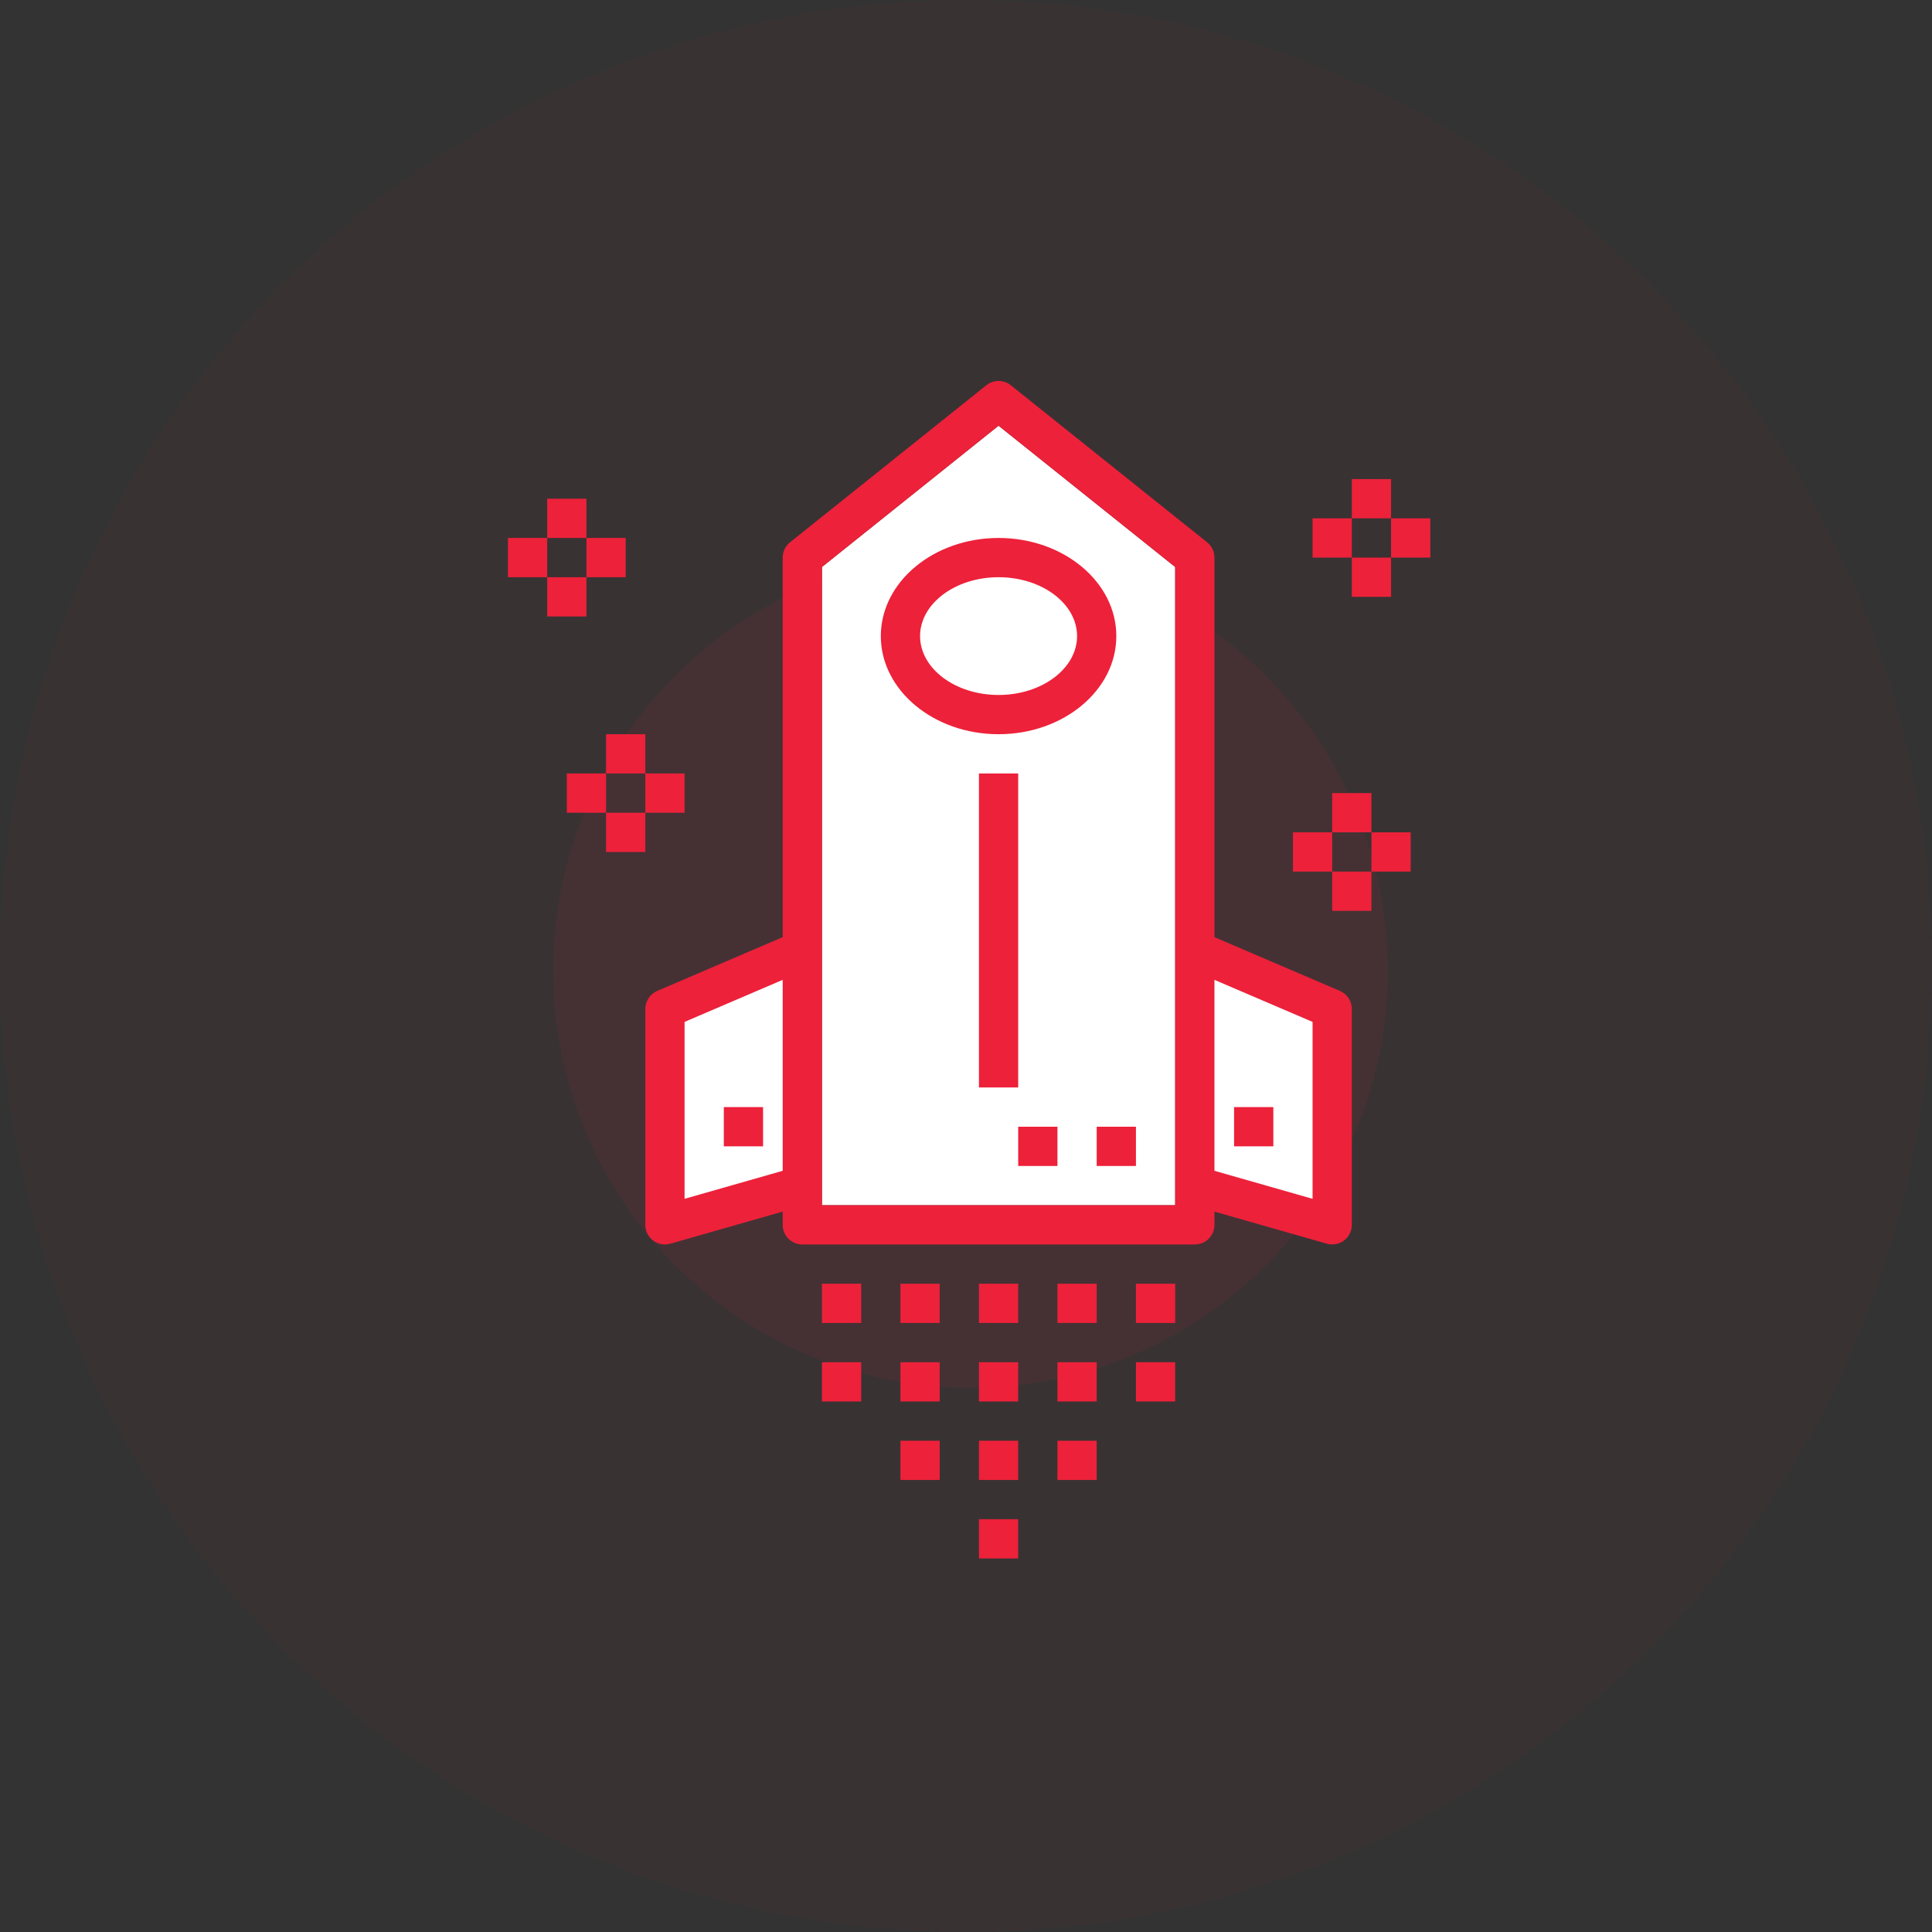 <?xml version="1.0" encoding="UTF-8"?>
<svg width="213px" height="213px" viewBox="0 0 213 213" version="1.1" xmlns="http://www.w3.org/2000/svg" xmlns:xlink="http://www.w3.org/1999/xlink">
    <rect x="0" y="0" width="213" height="213" fill="#333333" stroke="none"/>
    <!-- Generator: sketchtool 52.6 (67491) - http://www.bohemiancoding.com/sketch -->
    <title>3112805E-050E-420E-89F3-88B9279B7082</title>
    <desc>Created with sketchtool.</desc>
    <g id="Finance" stroke="none" stroke-width="1" fill="none" fill-rule="evenodd">
        <g id="Home---Red" transform="translate(-927, -6530)">
            <g id="Selling-point-Copy-2" transform="translate(0, 6212)">
                <g id="Price-2" transform="translate(251, 268)">
                    <g id="Group-3-Copy" transform="translate(626, 0)">
                        <g id="Group-55" transform="translate(50, 50)">
                            <g id="Group-13" fill="#ED213A">
                                <circle id="Oval-3" opacity="0.03" cx="106.5" cy="106.5" r="106.5"></circle>
                                <circle id="Oval-3-Copy" opacity="0.07" cx="107" cy="107" r="46"></circle>
                            </g>
                            <g id="Group-52" transform="translate(56, 42)">
                                <g id="960215">
                                    <g id="Group" transform="translate(17.309, 4.178)" fill="#FFFFFF">
                                        <ellipse id="Oval" fill-rule="nonzero" cx="36.782" cy="23.949" rx="10.818" ry="8.654"></ellipse>
                                        <polygon id="Shape" fill-rule="nonzero" points="58.418 58.567 58.418 84.531 73.563 88.858 73.563 65.058"></polygon>
                                        <polygon id="Shape" fill-rule="nonzero" points="0 65.058 0 88.858 15.146 84.531 15.146 58.567"></polygon>
                                        <polygon id="Path-Copy-4" points="56.254 86.695 17.309 86.695 17.309 16.333 36.782 0.755 56.254 16.333"></polygon>
                                        <path d="M36.782,30.44 C32.009,30.44 28.127,27.528 28.127,23.949 C28.127,20.371 32.009,17.459 36.782,17.459 C41.555,17.459 45.436,20.371 45.436,23.949 C45.436,27.528 41.555,30.44 36.782,30.44 Z" id="Path-Copy-5"></path>
                                    </g>
                                    <g id="Group" fill="#ED213A" fill-rule="nonzero">
                                        <polygon id="Shape" points="51.927 99.528 56.254 99.528 56.254 103.855 51.927 103.855 51.927 99.528"></polygon>
                                        <polygon id="Shape" points="60.582 99.528 64.909 99.528 64.909 103.855 60.582 103.855"></polygon>
                                        <polygon id="Shape" points="69.236 99.528 73.563 99.528 73.563 103.855 69.236 103.855"></polygon>
                                        <polygon id="Shape" points="69.236 108.182 73.563 108.182 73.563 112.509 69.236 112.509"></polygon>
                                        <polygon id="Shape" points="60.582 108.182 64.909 108.182 64.909 112.509 60.582 112.509"></polygon>
                                        <polygon id="Shape" points="60.582 116.837 64.909 116.837 64.909 121.164 60.582 121.164"></polygon>
                                        <polygon id="Shape" points="43.273 99.528 47.6 99.528 47.6 103.855 43.273 103.855"></polygon>
                                        <polygon id="Shape" points="34.618 99.528 38.946 99.528 38.946 103.855 34.618 103.855"></polygon>
                                        <polygon id="Shape" points="34.618 108.182 38.946 108.182 38.946 112.509 34.618 112.509"></polygon>
                                        <polygon id="Shape" points="43.273 108.182 47.6 108.182 47.6 112.509 43.273 112.509"></polygon>
                                        <polygon id="Shape" points="43.273 116.837 47.6 116.837 47.6 121.164 43.273 121.164"></polygon>
                                        <polygon id="Shape" points="51.927 108.182 56.254 108.182 56.254 112.509 51.927 112.509 51.927 108.182"></polygon>
                                        <polygon id="Shape" points="51.927 116.837 56.254 116.837 56.254 121.164 51.927 121.164 51.927 116.837"></polygon>
                                        <polygon id="Shape" points="51.927 125.491 56.254 125.491 56.254 129.818 51.927 129.818 51.927 125.491"></polygon>
                                        <path d="M54.091,17.31 C46.931,17.31 41.109,22.163 41.109,28.128 C41.109,34.093 46.931,38.946 54.091,38.946 C61.25,38.946 67.073,34.093 67.073,28.128 C67.073,22.163 61.25,17.31 54.091,17.31 Z M54.091,34.619 C49.318,34.619 45.436,31.707 45.436,28.128 C45.436,24.549 49.318,21.637 54.091,21.637 C58.864,21.637 62.745,24.549 62.745,28.128 C62.745,31.707 58.864,34.619 54.091,34.619 Z" id="Shape"></path>
                                        <path d="M91.725,67.248 L77.891,61.32 L77.891,19.473 C77.891,18.816 77.593,18.194 77.08,17.784 L55.443,0.475 C54.653,-0.158 53.529,-0.158 52.739,0.475 L31.103,17.784 C30.59,18.194 30.291,18.816 30.291,19.473 L30.291,61.32 L16.457,67.248 C15.662,67.589 15.146,68.371 15.146,69.237 L15.146,93.037 C15.146,94.232 16.115,95.2 17.31,95.2 C17.51,95.2 17.71,95.172 17.902,95.116 L30.291,91.578 L30.291,93.037 C30.291,94.232 31.26,95.2 32.455,95.2 L75.727,95.2 C76.922,95.2 77.891,94.232 77.891,93.037 L77.891,91.578 L90.28,95.116 C90.472,95.172 90.672,95.2 90.873,95.2 C92.068,95.2 93.036,94.232 93.036,93.037 L93.036,69.237 C93.036,68.371 92.52,67.589 91.725,67.248 Z M19.473,90.168 L19.473,70.663 L30.291,66.028 L30.291,87.078 L19.473,90.168 Z M73.563,90.873 L34.618,90.873 L34.618,20.512 L54.091,4.934 L73.563,20.512 L73.563,90.873 Z M88.709,90.168 L77.891,87.078 L77.891,66.028 L88.709,70.663 L88.709,90.168 Z" id="Shape"></path>
                                        <polygon id="Shape" points="64.909 82.219 69.236 82.219 69.236 86.546 64.909 86.546"></polygon>
                                        <polygon id="Shape" points="56.254 82.219 60.582 82.219 60.582 86.546 56.254 86.546"></polygon>
                                        <polygon id="Shape" points="23.8 80.055 28.127 80.055 28.127 84.382 23.8 84.382"></polygon>
                                        <polygon id="Shape" points="4.328 12.983 8.655 12.983 8.655 17.31 4.328 17.31"></polygon>
                                        <polygon id="Shape" points="8.655 17.31 12.982 17.31 12.982 21.637 8.655 21.637"></polygon>
                                        <polygon id="Shape" points="4.328 21.637 8.655 21.637 8.655 25.964 4.328 25.964"></polygon>
                                        <polygon id="Shape" points="0 17.31 4.328 17.31 4.328 21.637 0 21.637 0 17.31"></polygon>
                                        <polygon id="Shape" points="93.036 10.819 97.363 10.819 97.363 15.146 93.036 15.146"></polygon>
                                        <polygon id="Shape" points="97.363 15.146 101.691 15.146 101.691 19.473 97.363 19.473"></polygon>
                                        <polygon id="Shape" points="93.036 19.473 97.363 19.473 97.363 23.801 93.036 23.801"></polygon>
                                        <polygon id="Shape" points="88.709 15.146 93.036 15.146 93.036 19.473 88.709 19.473"></polygon>
                                        <polygon id="Shape" points="90.872 45.437 95.2 45.437 95.2 49.764 90.872 49.764"></polygon>
                                        <polygon id="Shape" points="95.2 49.764 99.527 49.764 99.527 54.091 95.2 54.091"></polygon>
                                        <polygon id="Shape" points="90.872 54.091 95.2 54.091 95.2 58.419 90.872 58.419"></polygon>
                                        <polygon id="Shape" points="86.545 49.764 90.872 49.764 90.872 54.091 86.545 54.091"></polygon>
                                        <polygon id="Shape" points="10.818 38.946 15.146 38.946 15.146 43.273 10.818 43.273"></polygon>
                                        <polygon id="Shape" points="15.146 43.273 19.473 43.273 19.473 47.601 15.146 47.601"></polygon>
                                        <polygon id="Shape" points="10.818 47.601 15.146 47.601 15.146 51.928 10.818 51.928"></polygon>
                                        <polygon id="Shape" points="6.491 43.273 10.818 43.273 10.818 47.601 6.491 47.601"></polygon>
                                        <polygon id="Shape" points="80.054 80.055 84.382 80.055 84.382 84.382 80.054 84.382"></polygon>
                                        <polygon id="Shape" points="51.927 43.273 56.254 43.273 56.254 77.891 51.927 77.891 51.927 43.273"></polygon>
                                    </g>
                                </g>
                            </g>
                        </g>
                    </g>
                </g>
            </g>
        </g>
    </g>
</svg>